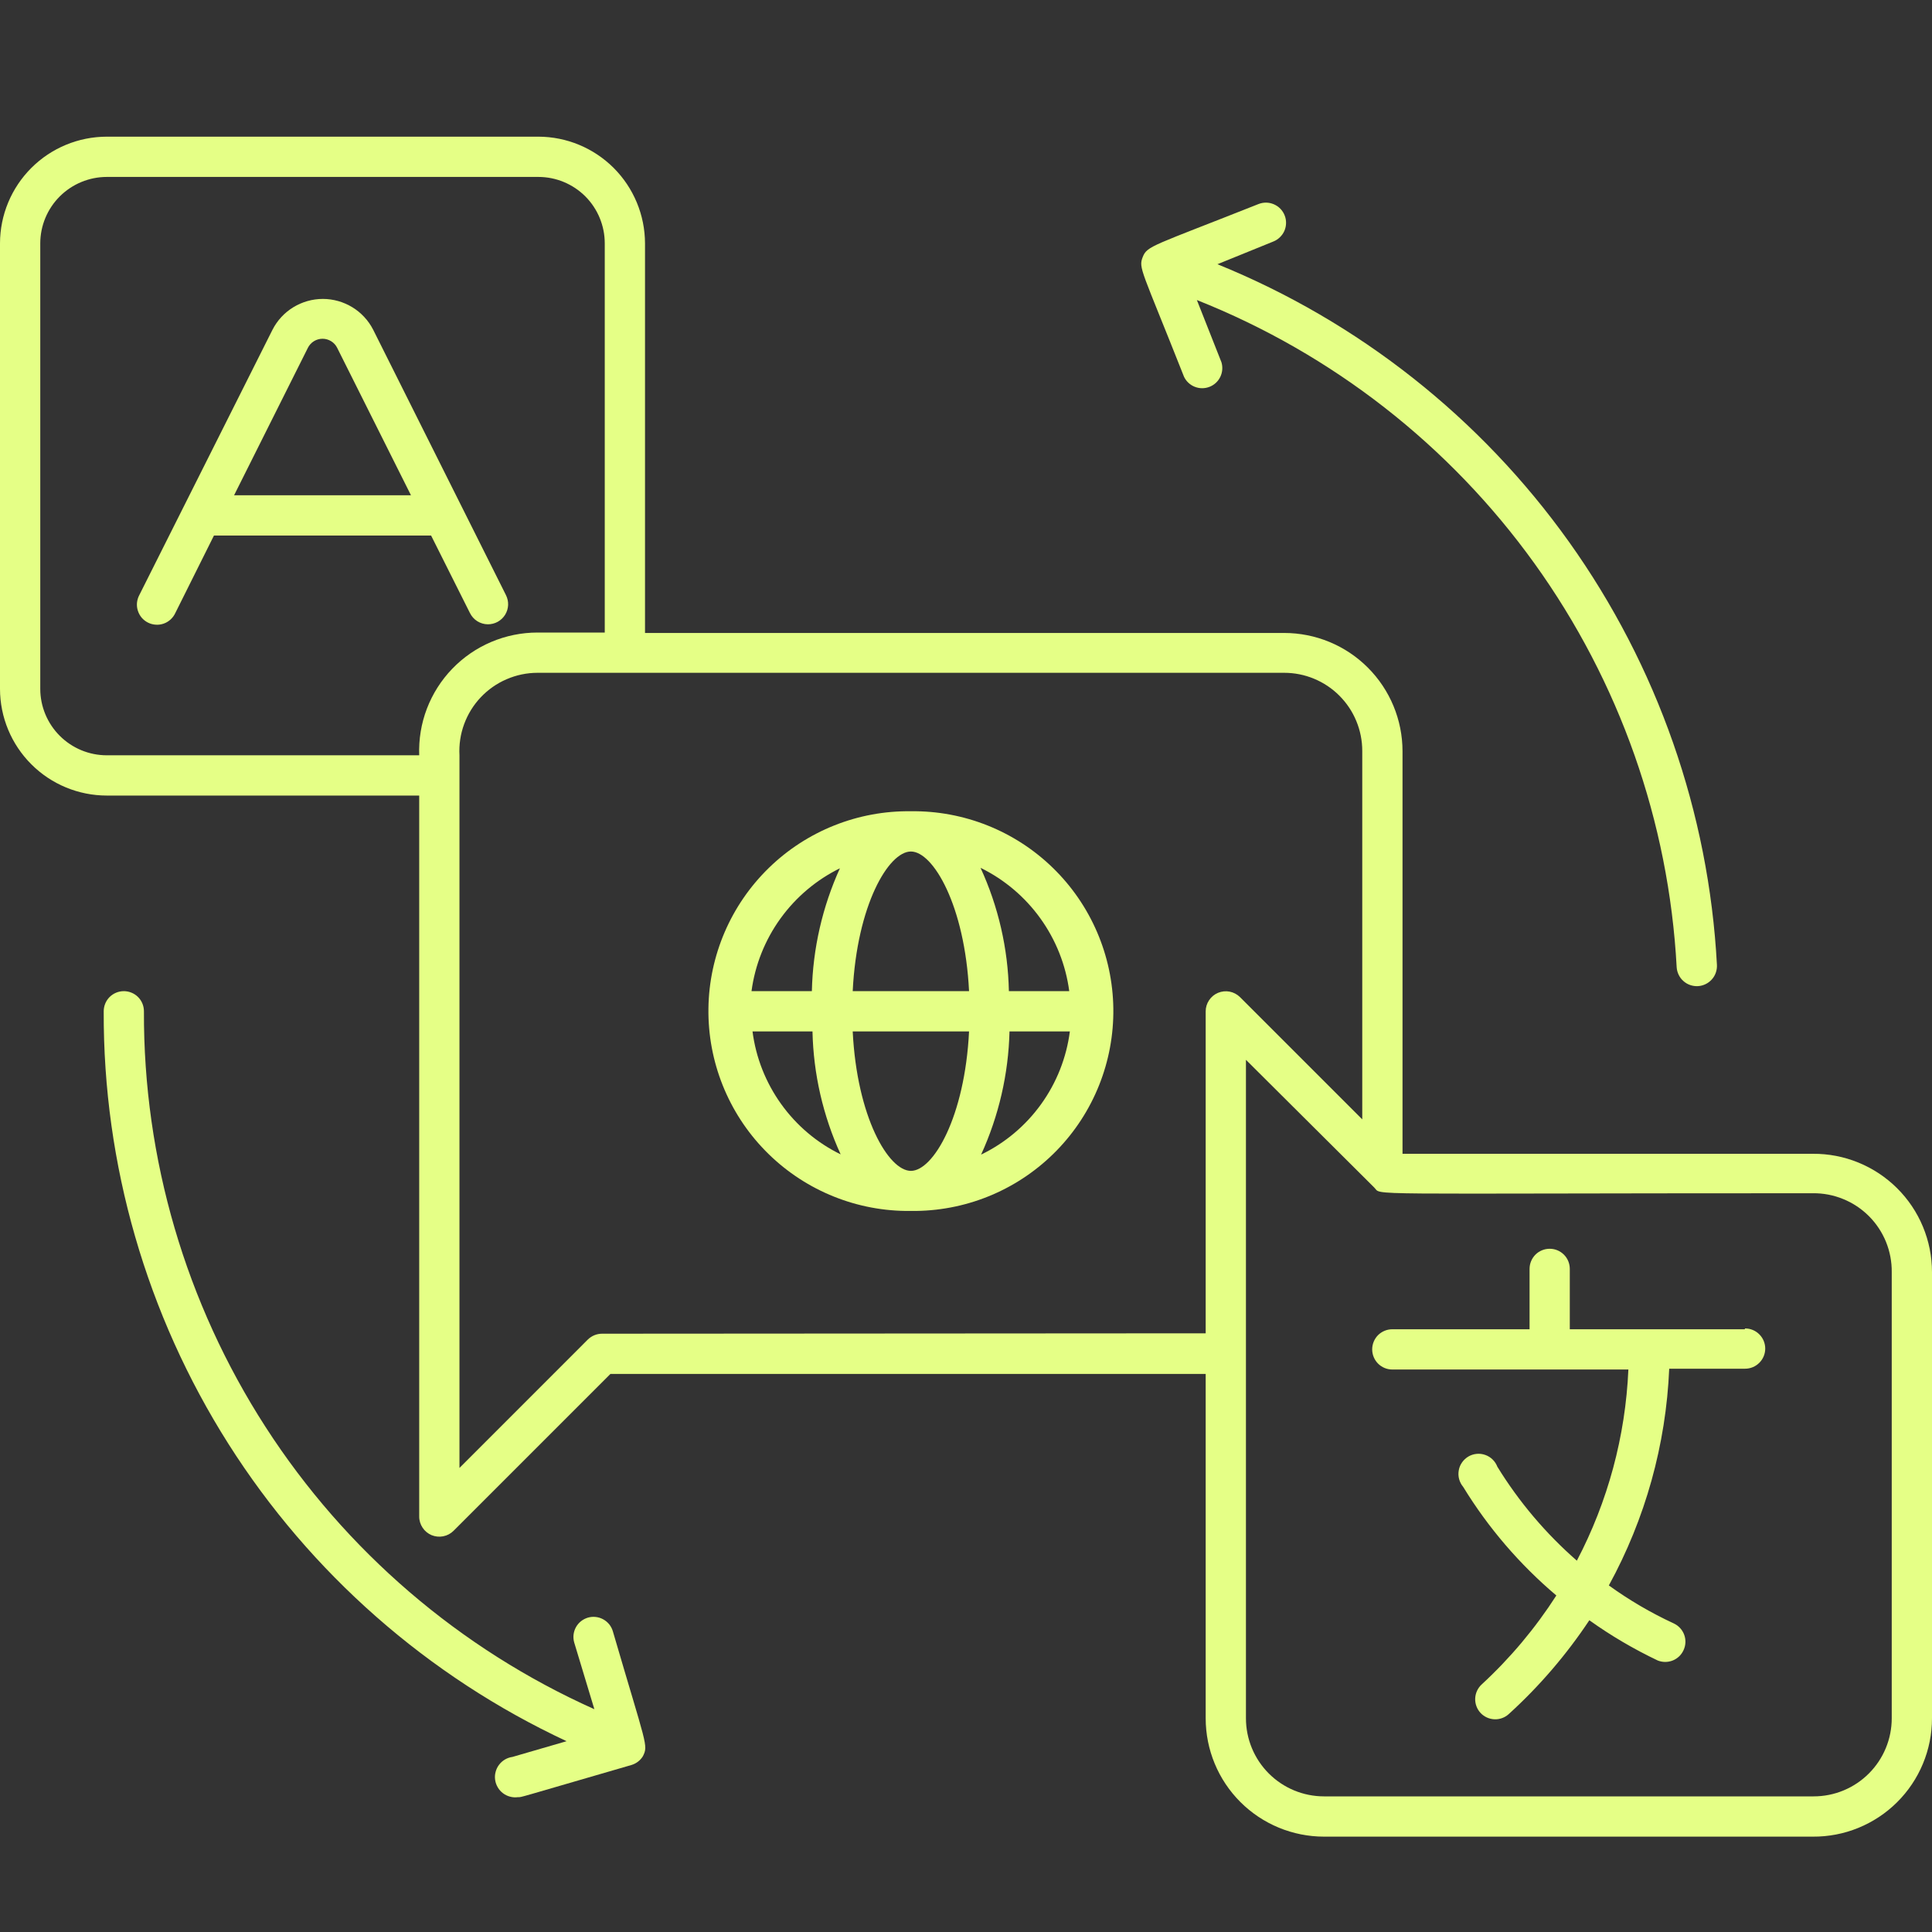 <svg width="50" height="50" viewBox="0 0 50 50" fill="none" xmlns="http://www.w3.org/2000/svg">
<rect x="0" y="0" width="50" height="50" fill="#333333" stroke="none"/>
<path d="M23.574 20.995C22.894 20.986 22.22 21.111 21.589 21.363C20.958 21.615 20.383 21.988 19.897 22.462C18.914 23.419 18.352 24.728 18.334 26.099C18.316 27.471 18.844 28.794 19.801 29.776C20.758 30.759 22.067 31.321 23.438 31.339H23.709C25.081 31.321 26.389 30.759 27.346 29.776C28.303 28.794 28.831 27.471 28.813 26.099C28.795 24.728 28.233 23.419 27.25 22.462C26.268 21.505 24.945 20.977 23.574 20.995ZM27.672 25.651H26.11C26.087 24.548 25.837 23.461 25.376 22.459C25.992 22.761 26.524 23.21 26.924 23.767C27.325 24.324 27.582 24.971 27.672 25.651ZM25.068 25.651H22.068C22.178 23.427 22.995 22.037 23.574 22.037C24.152 22.037 24.969 23.438 25.079 25.651H25.068ZM21.74 22.464C21.284 23.466 21.036 24.55 21.011 25.651H19.449C19.54 24.972 19.798 24.325 20.2 23.769C20.602 23.213 21.134 22.765 21.751 22.464H21.74ZM19.464 26.693H21.027C21.051 27.792 21.299 28.875 21.756 29.875C21.142 29.575 20.613 29.127 20.215 28.571C19.817 28.016 19.562 27.371 19.475 26.693H19.464ZM22.068 26.693H25.079C24.969 28.912 24.152 30.302 23.574 30.302C22.995 30.302 22.178 28.912 22.068 26.693ZM25.391 29.881C25.849 28.879 26.099 27.794 26.126 26.693H27.688C27.6 27.373 27.344 28.021 26.943 28.577C26.542 29.134 26.009 29.582 25.391 29.881ZM11.157 13.86L12.162 15.865C12.205 15.952 12.271 16.025 12.352 16.077C12.434 16.128 12.529 16.156 12.626 16.157C12.715 16.157 12.803 16.135 12.881 16.092C12.959 16.049 13.025 15.986 13.072 15.911C13.119 15.835 13.146 15.748 13.15 15.659C13.154 15.57 13.134 15.481 13.094 15.401L9.657 8.532C9.534 8.292 9.347 8.091 9.118 7.951C8.888 7.811 8.624 7.736 8.355 7.736C8.086 7.736 7.822 7.811 7.592 7.951C7.362 8.091 7.176 8.292 7.053 8.532L3.605 15.401C3.572 15.463 3.552 15.53 3.545 15.6C3.539 15.669 3.546 15.739 3.568 15.806C3.589 15.872 3.623 15.934 3.668 15.987C3.714 16.04 3.769 16.083 3.832 16.114C3.894 16.145 3.962 16.163 4.032 16.167C4.102 16.172 4.171 16.162 4.237 16.139C4.303 16.116 4.363 16.079 4.415 16.032C4.466 15.985 4.508 15.928 4.537 15.865L5.537 13.86H11.157ZM7.969 9C8.004 8.93 8.058 8.871 8.125 8.83C8.192 8.789 8.269 8.767 8.347 8.767C8.425 8.767 8.502 8.789 8.569 8.83C8.636 8.871 8.69 8.93 8.725 9L10.636 12.818H6.058L7.969 9Z" fill="#E5FF86"/>
<path d="M46.917 29.86H36.297V19.443C36.297 18.631 35.974 17.852 35.4 17.278C34.826 16.703 34.047 16.381 33.234 16.381H16.693V6.298C16.691 5.566 16.4 4.865 15.883 4.347C15.365 3.83 14.664 3.538 13.932 3.537H2.766C2.033 3.537 1.33 3.828 0.812 4.345C0.293 4.863 0.001 5.565 0 6.298L0 17.829C0.001 18.561 0.293 19.264 0.812 19.781C1.33 20.299 2.033 20.589 2.766 20.589H10.849V39.245C10.848 39.349 10.879 39.45 10.936 39.536C10.993 39.623 11.075 39.69 11.17 39.73C11.266 39.769 11.371 39.779 11.472 39.759C11.574 39.739 11.667 39.689 11.74 39.615L15.797 35.558H31.203V44.469C31.203 45.282 31.526 46.061 32.1 46.635C32.674 47.209 33.453 47.532 34.266 47.532H46.917C47.321 47.535 47.721 47.458 48.095 47.305C48.469 47.152 48.809 46.927 49.096 46.642C49.382 46.358 49.61 46.019 49.765 45.646C49.92 45.273 50 44.873 50 44.469V32.922C50 32.519 49.92 32.119 49.765 31.746C49.61 31.373 49.382 31.034 49.096 30.75C48.809 30.465 48.469 30.24 48.095 30.087C47.721 29.934 47.321 29.857 46.917 29.86ZM2.766 19.547C2.309 19.547 1.872 19.367 1.548 19.044C1.225 18.722 1.043 18.285 1.042 17.829V6.298C1.043 5.841 1.225 5.404 1.548 5.082C1.872 4.76 2.309 4.579 2.766 4.579H13.932C14.388 4.579 14.825 4.76 15.148 5.082C15.47 5.405 15.651 5.842 15.651 6.298V16.37H13.912C13.499 16.37 13.092 16.453 12.712 16.614C12.333 16.775 11.99 17.011 11.704 17.308C11.418 17.604 11.195 17.956 11.048 18.34C10.901 18.725 10.834 19.136 10.849 19.547H2.766ZM15.583 34.516C15.515 34.516 15.447 34.529 15.383 34.555C15.32 34.581 15.262 34.619 15.213 34.667L11.891 37.99V19.547C11.876 19.273 11.917 18.998 12.012 18.74C12.107 18.482 12.253 18.245 12.442 18.046C12.631 17.846 12.859 17.686 13.112 17.578C13.364 17.469 13.636 17.412 13.912 17.412H33.234C33.5 17.412 33.763 17.464 34.008 17.566C34.253 17.668 34.476 17.816 34.663 18.004C34.851 18.192 35 18.414 35.101 18.66C35.203 18.905 35.255 19.168 35.255 19.433V28.969L32.089 25.803C32.015 25.731 31.923 25.683 31.822 25.663C31.722 25.644 31.618 25.655 31.523 25.694C31.429 25.733 31.348 25.8 31.291 25.885C31.234 25.97 31.203 26.07 31.203 26.172V34.506L15.583 34.516ZM48.958 44.469C48.958 45.005 48.745 45.519 48.366 45.898C47.987 46.277 47.474 46.49 46.938 46.49H34.266C33.73 46.49 33.216 46.277 32.837 45.898C32.458 45.519 32.245 45.005 32.245 44.469V27.428L35.562 30.73C35.792 30.949 34.875 30.881 46.917 30.881C47.186 30.878 47.452 30.929 47.701 31.031C47.95 31.132 48.176 31.282 48.367 31.473C48.557 31.663 48.707 31.889 48.809 32.138C48.91 32.387 48.961 32.654 48.958 32.922V44.469Z" fill="#E5FF86"/>
<path d="M45.153 34.401H40.626V32.838C40.626 32.7 40.572 32.568 40.474 32.47C40.376 32.372 40.244 32.318 40.106 32.318C39.968 32.318 39.835 32.372 39.737 32.47C39.64 32.568 39.585 32.7 39.585 32.838V34.401H36.033C35.895 34.401 35.762 34.456 35.664 34.553C35.567 34.651 35.512 34.784 35.512 34.922C35.512 35.06 35.567 35.192 35.664 35.29C35.762 35.388 35.895 35.443 36.033 35.443H42.142C42.067 37.17 41.612 38.859 40.809 40.39C40.005 39.688 39.311 38.868 38.751 37.958C38.724 37.887 38.682 37.824 38.628 37.771C38.574 37.718 38.509 37.678 38.437 37.653C38.366 37.628 38.29 37.618 38.214 37.626C38.139 37.633 38.066 37.657 38.001 37.695C37.936 37.734 37.88 37.786 37.837 37.848C37.793 37.91 37.764 37.981 37.752 38.056C37.739 38.13 37.742 38.207 37.762 38.28C37.782 38.353 37.817 38.421 37.866 38.479C38.515 39.539 39.329 40.488 40.278 41.291C39.734 42.138 39.085 42.912 38.345 43.594C38.244 43.687 38.184 43.817 38.178 43.954C38.172 44.092 38.221 44.226 38.314 44.328C38.407 44.429 38.537 44.489 38.675 44.495C38.812 44.501 38.947 44.452 39.048 44.359C39.84 43.639 40.539 42.824 41.132 41.932C41.69 42.331 42.283 42.679 42.903 42.974C43.026 43.023 43.165 43.023 43.289 42.974C43.413 42.925 43.513 42.83 43.569 42.708C43.628 42.583 43.635 42.44 43.588 42.31C43.541 42.18 43.444 42.074 43.319 42.015C42.728 41.742 42.165 41.412 41.637 41.031C42.581 39.306 43.116 37.387 43.199 35.422H45.163C45.301 35.422 45.434 35.367 45.531 35.269C45.629 35.172 45.684 35.039 45.684 34.901C45.684 34.763 45.629 34.63 45.531 34.533C45.434 34.435 45.301 34.38 45.163 34.38L45.153 34.401ZM15.861 42.219C15.842 42.153 15.81 42.092 15.767 42.038C15.724 41.985 15.671 41.941 15.611 41.908C15.551 41.875 15.485 41.854 15.417 41.847C15.349 41.839 15.281 41.845 15.215 41.864C15.149 41.884 15.088 41.916 15.035 41.958C14.981 42.001 14.937 42.054 14.904 42.114C14.871 42.174 14.851 42.24 14.843 42.308C14.836 42.376 14.842 42.445 14.861 42.51L15.382 44.234C11.899 42.675 8.943 40.139 6.874 36.932C4.805 33.726 3.711 29.988 3.725 26.172C3.725 26.034 3.671 25.901 3.573 25.803C3.475 25.706 3.343 25.651 3.205 25.651C3.066 25.651 2.934 25.706 2.836 25.803C2.739 25.901 2.684 26.034 2.684 26.172C2.669 30.135 3.79 34.02 5.912 37.368C8.035 40.715 11.072 43.385 14.663 45.062L13.262 45.469C13.194 45.478 13.128 45.501 13.068 45.536C13.009 45.571 12.957 45.617 12.915 45.673C12.873 45.728 12.843 45.791 12.826 45.858C12.808 45.924 12.804 45.994 12.814 46.062C12.823 46.131 12.847 46.197 12.882 46.256C12.916 46.316 12.963 46.368 13.018 46.409C13.073 46.451 13.136 46.481 13.203 46.498C13.27 46.516 13.339 46.52 13.408 46.51C13.512 46.51 13.293 46.562 16.345 45.677C16.466 45.64 16.57 45.561 16.637 45.453C16.783 45.161 16.731 45.198 15.861 42.219ZM30.642 9.75C30.698 9.869 30.798 9.962 30.92 10.01C31.042 10.059 31.178 10.059 31.3 10.012C31.423 9.965 31.523 9.873 31.581 9.754C31.638 9.636 31.649 9.501 31.611 9.375L30.975 7.765C34.479 9.156 37.51 11.521 39.711 14.581C41.911 17.641 43.189 21.267 43.392 25.031C43.396 25.099 43.414 25.166 43.444 25.228C43.474 25.29 43.515 25.345 43.567 25.39C43.618 25.436 43.678 25.471 43.742 25.493C43.807 25.515 43.876 25.525 43.944 25.521C44.013 25.517 44.08 25.499 44.141 25.469C44.203 25.439 44.258 25.397 44.303 25.346C44.349 25.295 44.384 25.235 44.406 25.17C44.428 25.105 44.438 25.037 44.434 24.969C44.223 21.031 42.895 17.235 40.606 14.024C38.316 10.814 35.16 8.321 31.507 6.838L32.955 6.25C33.018 6.225 33.076 6.187 33.125 6.139C33.174 6.091 33.214 6.035 33.241 5.972C33.268 5.909 33.282 5.841 33.283 5.773C33.284 5.704 33.272 5.636 33.246 5.573C33.221 5.509 33.183 5.451 33.136 5.402C33.088 5.353 33.031 5.314 32.968 5.287C32.905 5.26 32.838 5.245 32.769 5.244C32.701 5.243 32.633 5.256 32.569 5.281C29.824 6.37 29.689 6.359 29.574 6.651C29.46 6.943 29.538 6.958 30.642 9.75Z" fill="#E5FF86"/>
</svg>
